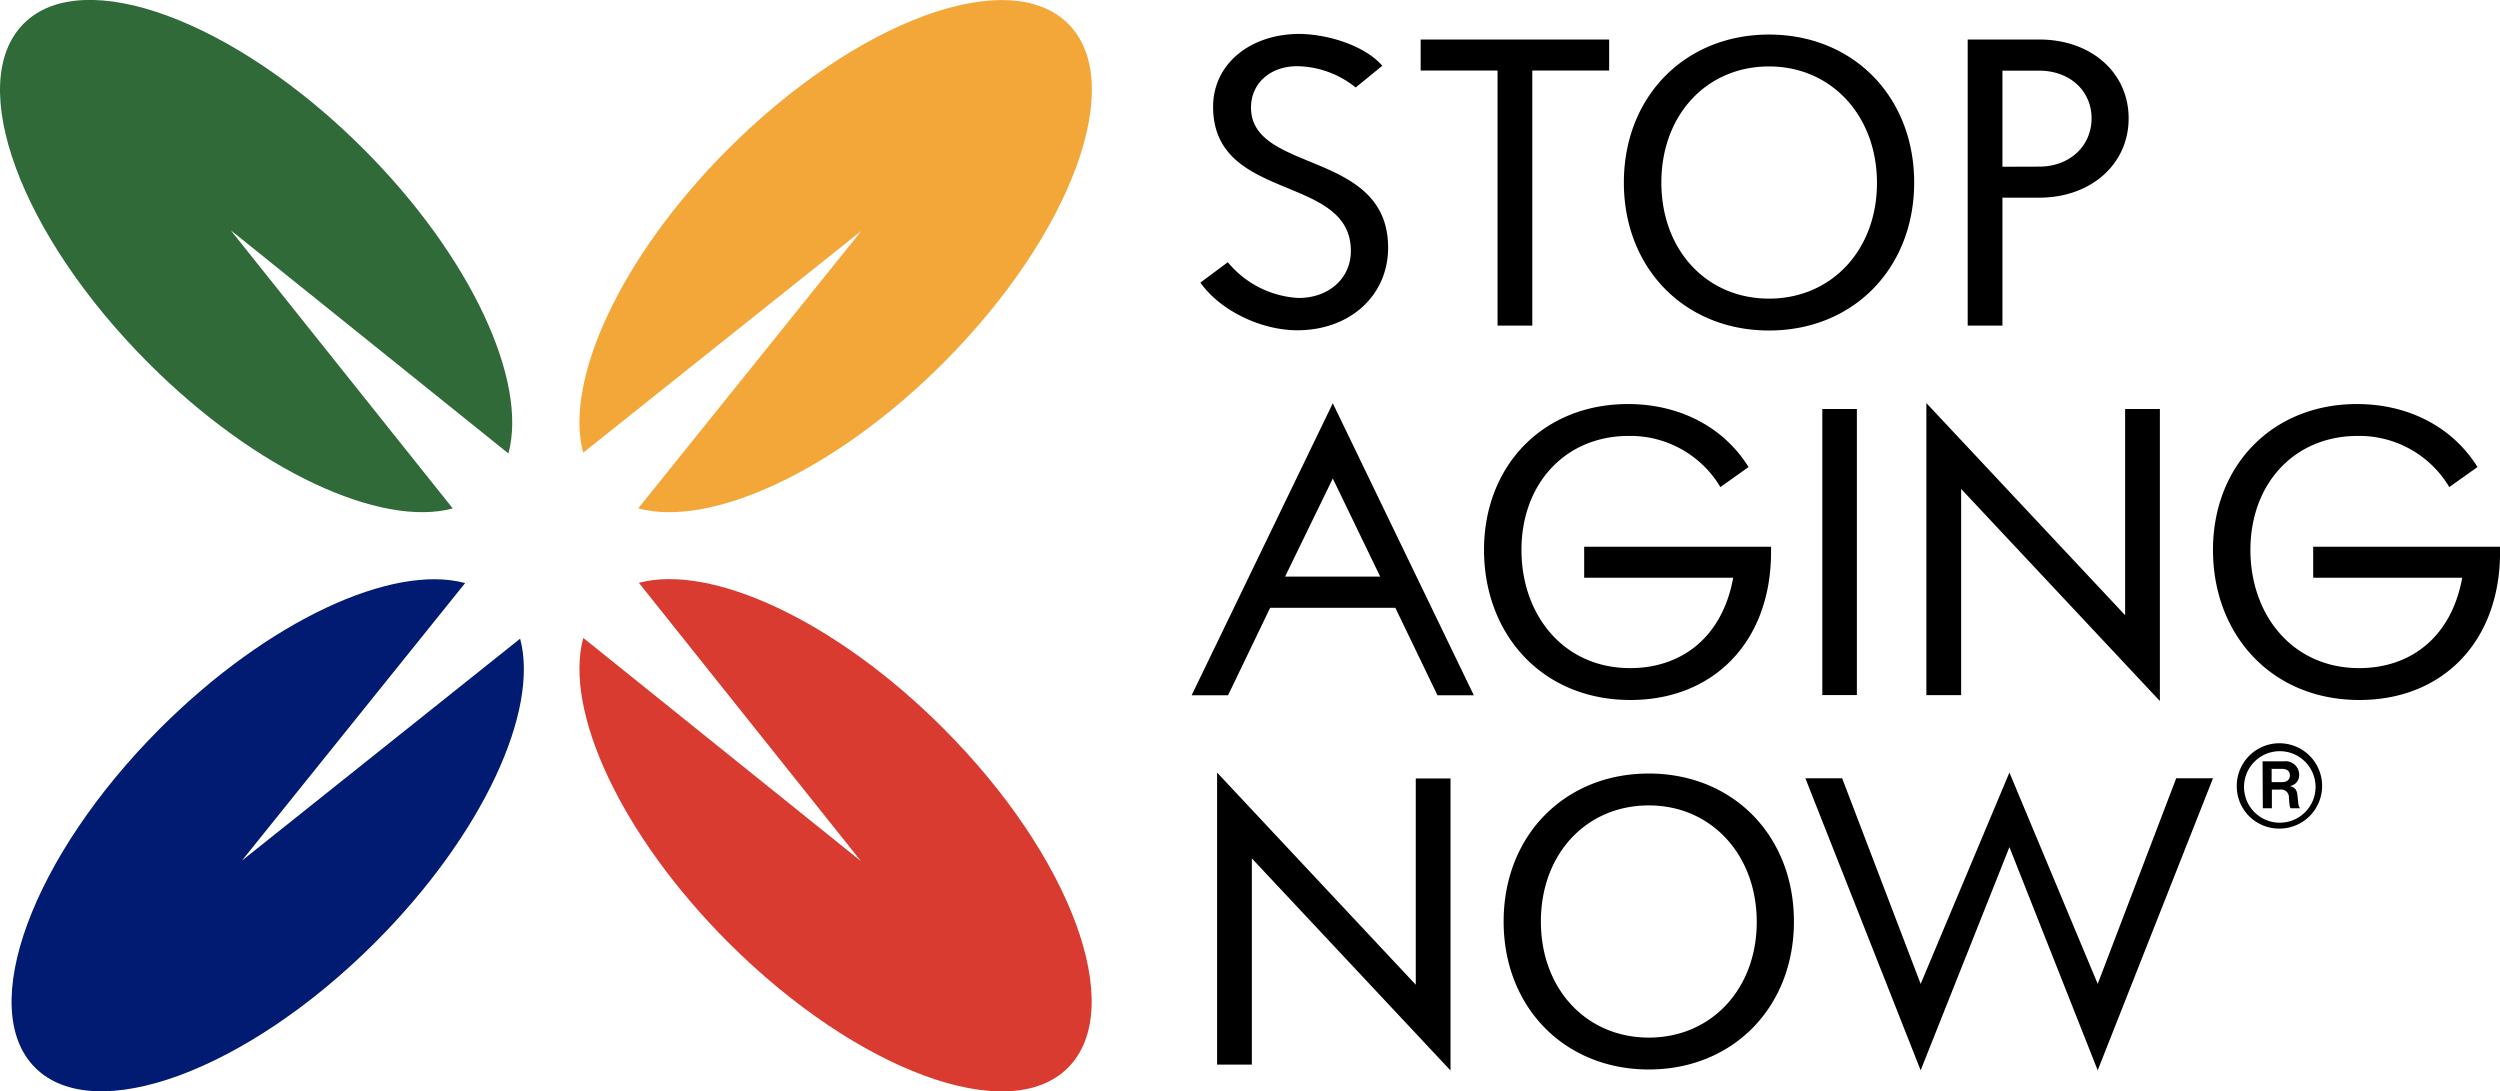 <svg width="410" height="179" fill="none" xmlns="http://www.w3.org/2000/svg"><g clip-path="url(#a)"><path d="m39.67 141.148 36.611-45.525c-11.858-3.216-32.26 6.099-49.974 23.779C5.25 140.463-3.95 165.415 5.777 175.11c9.727 9.695 34.676.518 55.723-20.524 17.655-17.651 26.972-38.019 23.804-49.844L39.67 141.148Z" fill="#001B71"/><path d="m141.193 141.226-45.536-36.611c-3.216 11.845 6.09 32.252 23.785 49.952 21.067 21.061 46.015 30.297 55.722 20.524 9.708-9.774.528-34.667-20.529-55.709-17.655-17.651-38.028-26.955-49.857-23.798l36.415 45.642Z" fill="#D93B30"/><path d="M141.271 37.852 104.67 83.368c11.849 3.225 32.261-6.089 49.965-23.779 21.067-21.051 30.305-46.003 20.529-55.708-9.776-9.705-34.665-.518-55.722 20.524C101.786 42.055 92.48 62.433 95.637 74.25l45.634-36.396Z" fill="#F3A739"/><path d="m37.842 37.764 45.536 36.602c3.217-11.846-6.09-32.253-23.784-49.952C38.527 3.352 13.579-5.884 3.87 3.89c-9.707 9.773-.528 34.666 20.53 55.708 17.655 17.641 38.037 26.955 49.856 23.788L37.842 37.764Z" fill="#306A38"/><path d="m226.693 10.79-4.36 3.557a15.645 15.645 0 0 0-9.59-3.489c-4.429 0-7.577 2.815-7.577 6.773 0 10.858 22.485 6.9 22.485 22.997 0 7.819-6.237 13.536-14.889 13.536-6.032 0-12.709-3.284-15.895-7.819l4.496-3.342a16.142 16.142 0 0 0 11.595 5.864c4.966 0 8.583-3.215 8.583-7.711 0-12.706-22.592-7.907-22.592-23.662 0-6.9 5.963-11.933 14.214-11.933 5.416.108 11.047 2.297 13.53 5.229ZM263.9 11.572h-12.601v41.83h-5.7v-41.83h-12.611V6.48H263.9v5.092ZM266.314 29.936c0-14.074 9.991-24.268 23.804-24.268 13.814 0 23.805 10.194 23.805 24.268s-9.991 24.267-23.805 24.267c-13.813 0-23.804-10.184-23.804-24.267Zm23.804 19.038c10.255 0 17.705-7.975 17.705-18.97s-7.45-19.107-17.705-19.107c-10.254 0-17.655 7.975-17.655 19.039 0 11.063 7.391 19.038 17.655 19.038ZM322.702 6.48h11.731c8.514 0 14.663 5.424 14.663 12.93 0 7.506-6.168 13.008-14.663 13.008h-6.032v20.984h-5.699V6.48Zm11.731 20.846c4.966 0 8.583-3.352 8.583-7.916s-3.617-7.819-8.583-7.819h-6.032v15.755l6.032-.02ZM218.579 66.137l23.129 47.889h-5.963l-6.911-14.347h-20.53l-6.902 14.347h-5.973l23.15-47.89Zm7.771 28.42-7.771-16.086-7.821 16.087h15.592ZM243.38 90.199c0-13.879 9.727-23.935 23.609-23.935 8.378 0 15.641 3.694 19.776 10.33l-4.624 3.284a17.18 17.18 0 0 0-15.025-8.386c-10.392 0-17.597 7.82-17.597 18.707 0 10.594 6.843 19.371 17.831 19.371 8.251 0 15.085-4.887 16.893-14.817h-24.439v-5.092h30.647v.87c0 14.66-9.385 24.267-23.061 24.267-14.557 0-24.01-10.858-24.01-24.6ZM304.528 67.075v46.912h-5.67V67.075h5.67ZM321.626 80.181v33.816h-5.699v-47.89l32.593 34.784V67.075h5.699v47.89l-32.593-34.784ZM362.929 90.199c0-13.879 9.776-23.935 23.599-23.935 8.388 0 15.641 3.694 19.786 10.33l-4.633 3.284a17.169 17.169 0 0 0-15.016-8.386c-10.392 0-17.597 7.82-17.597 18.707 0 10.594 6.844 19.371 17.841 19.371 8.241 0 15.085-4.887 16.893-14.817h-24.44v-5.092h30.648v.87c0 14.66-9.385 24.267-23.071 24.267-14.557 0-24.01-10.858-24.01-24.6ZM205.303 140.776v33.816h-5.699v-47.889l32.583 34.793V127.67h5.699v47.89l-32.583-34.784ZM246.596 151.126c0-14.073 9.991-24.267 23.805-24.267 13.813 0 23.804 10.194 23.804 24.267 0 14.074-10.011 24.268-23.804 24.268-13.794 0-23.805-10.184-23.805-24.268Zm23.805 19.039c10.264 0 17.704-7.975 17.704-18.97s-7.44-19.107-17.704-19.107c-10.265 0-17.695 7.975-17.695 19.038 0 11.064 7.44 19.039 17.695 19.039ZM344.023 175.53l-14.478-36.601-14.557 36.601-18.906-47.889h6.031l12.875 33.718 14.557-34.666 14.478 34.666 12.874-33.718h6.032l-18.906 47.889ZM366.83 128.765a6.996 6.996 0 0 1 8.437-6.721 6.987 6.987 0 0 1 3.551 1.941 6.99 6.99 0 0 1 1.468 7.606 7.006 7.006 0 0 1-6.447 4.299 6.958 6.958 0 0 1-5.019-2.073 6.933 6.933 0 0 1-1.99-5.052Zm12.914 0a5.87 5.87 0 0 0-3.817-5.204 5.854 5.854 0 0 0-3.362-.216 5.86 5.86 0 0 0-4.452 4.672 5.856 5.856 0 0 0 2.539 5.933 5.858 5.858 0 0 0 5.541.499 5.873 5.873 0 0 0 3.191-3.35c.277-.746.399-1.54.36-2.334Zm-8.681-3.91h3.529a2.214 2.214 0 0 1 1.743.559 2.219 2.219 0 0 1 .73 1.679 1.785 1.785 0 0 1-1.535 1.818c.87.215 1.164.655 1.261 1.574.098.919.127 1.827.372 1.955v.117h-1.467c-.215-.088-.244-.899-.312-1.769a1.256 1.256 0 0 0-.892-1.252 1.241 1.241 0 0 0-.545-.038h-1.359v3.059h-1.486l-.039-7.702Zm1.486 3.411h1.701c.85 0 1.29-.44 1.29-1.094 0-.655-.411-1.075-1.271-1.075h-1.72v2.169Z" fill="#000"/></g><defs><clipPath id="a"><path fill="#fff" d="M0 0h410v179H0z"/></clipPath></defs></svg>